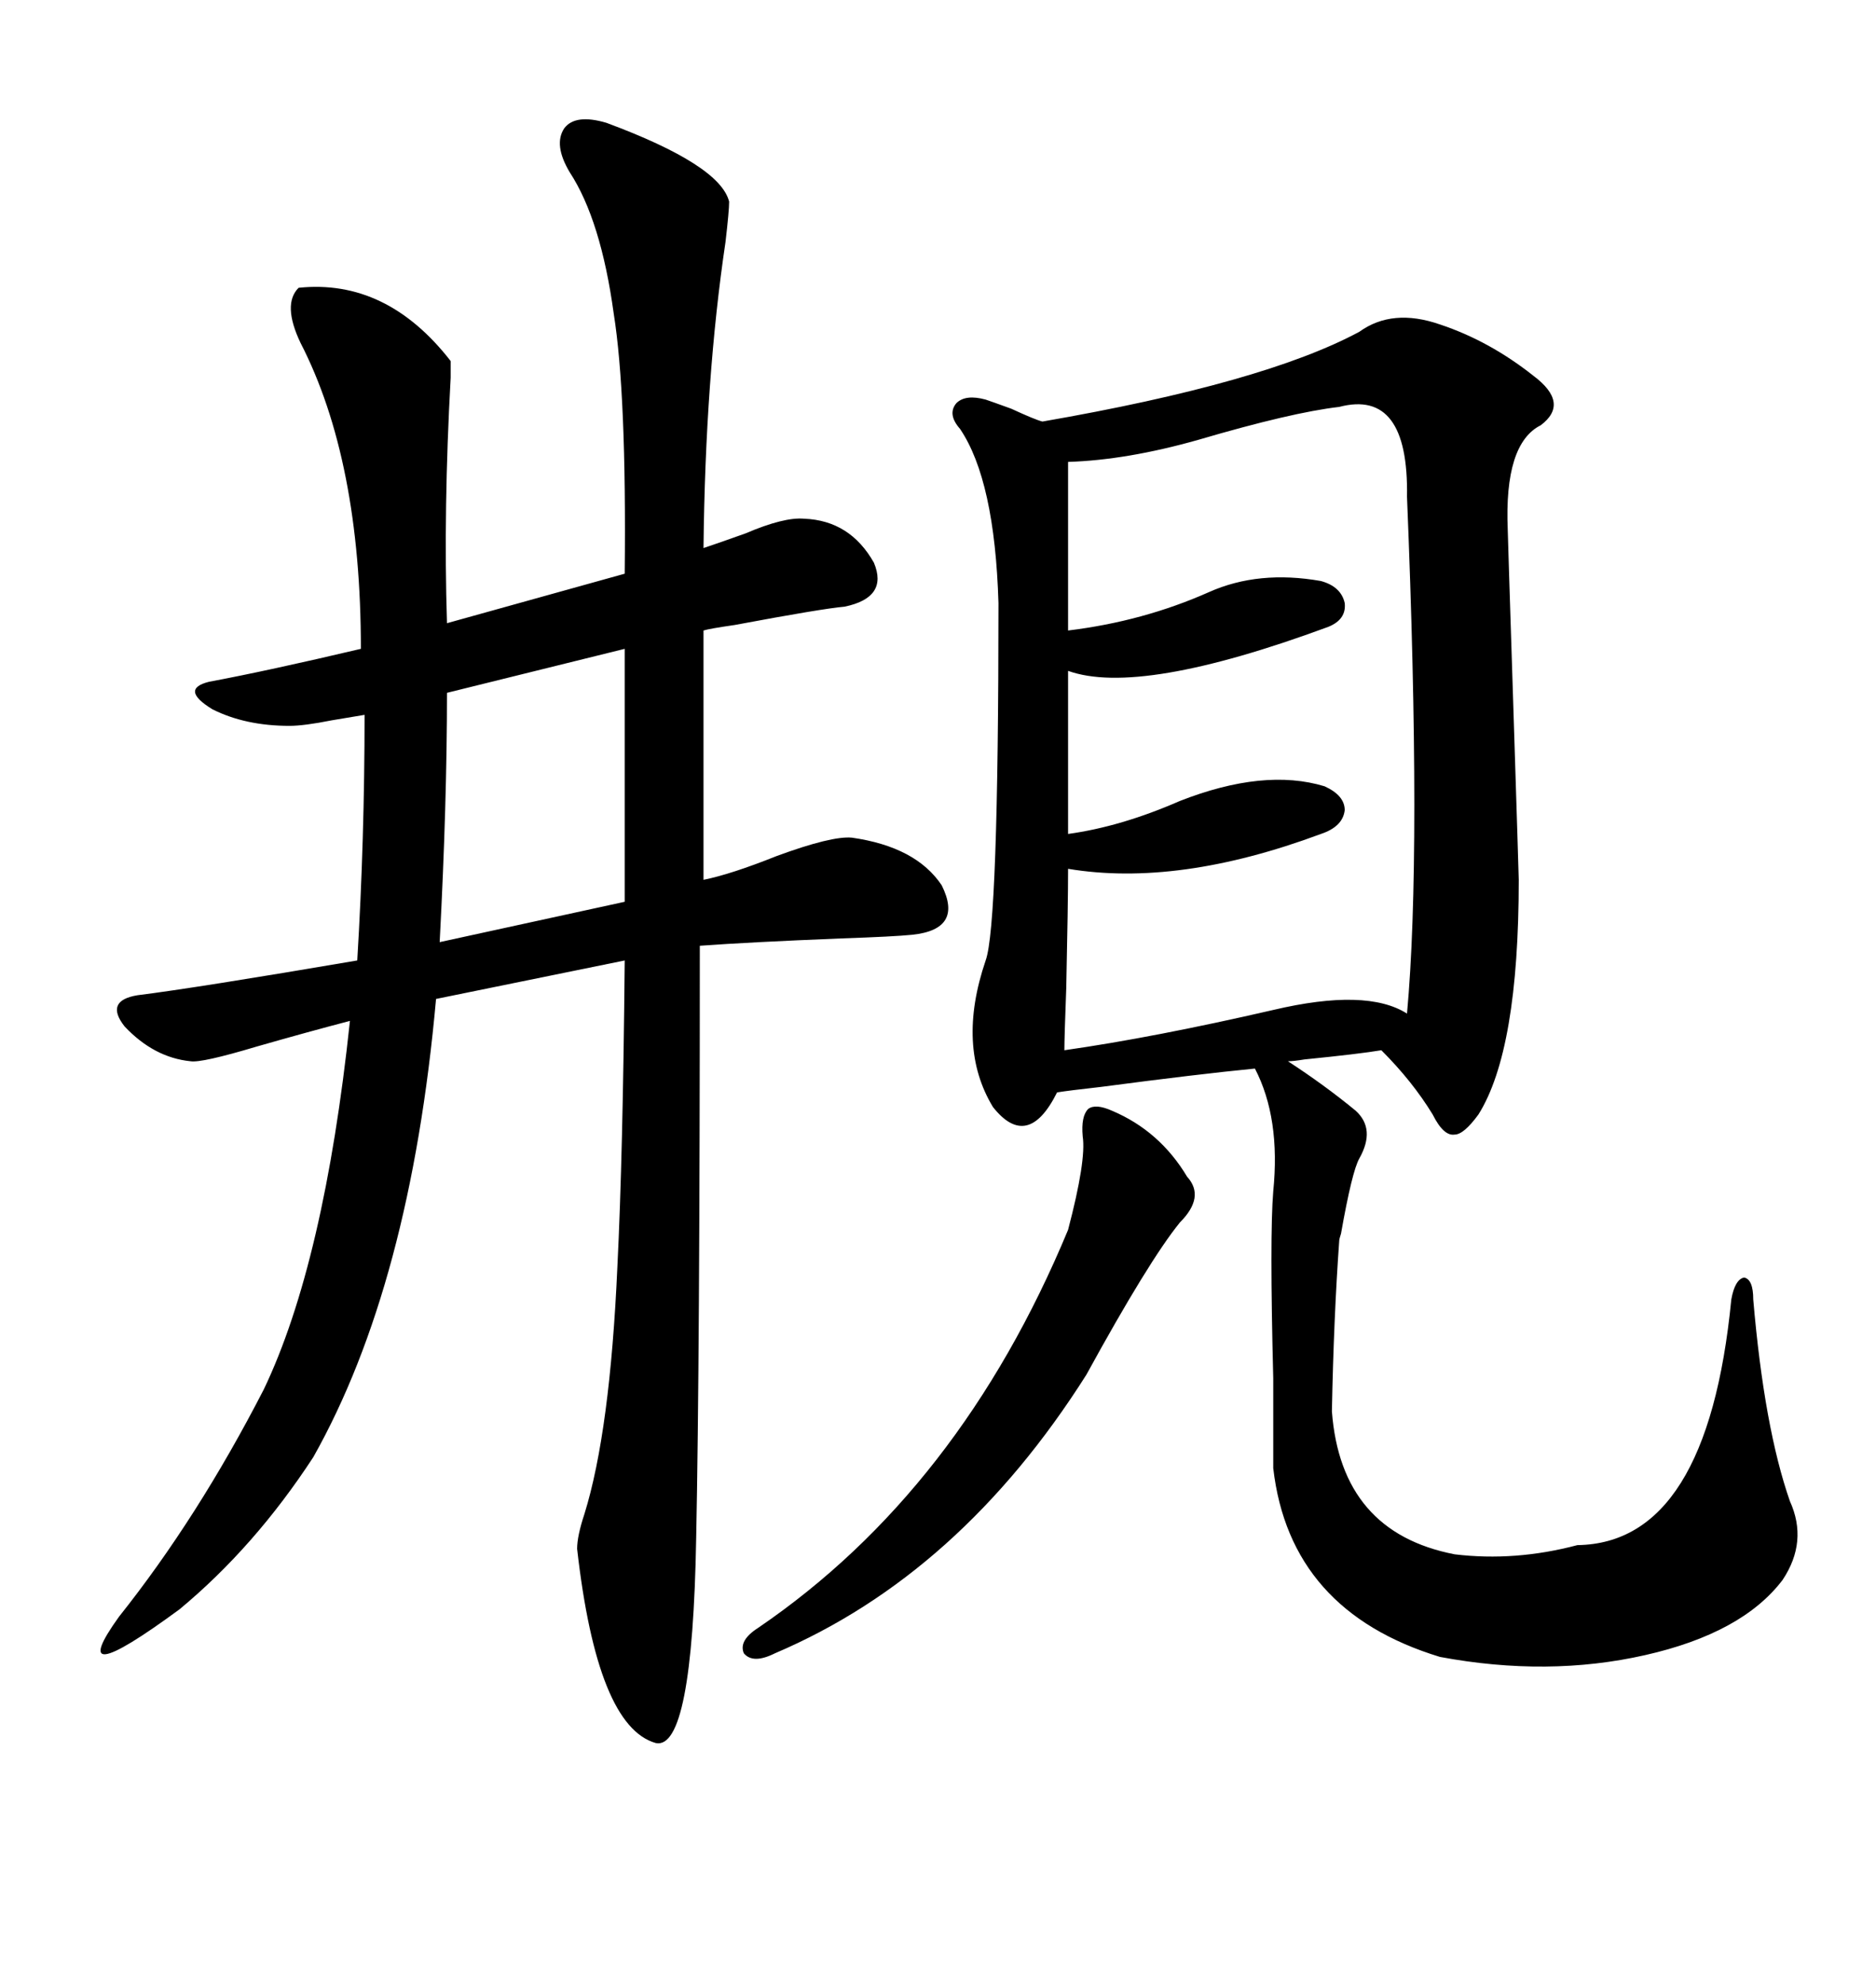 <svg xmlns="http://www.w3.org/2000/svg" xmlns:xlink="http://www.w3.org/1999/xlink" width="300" height="317.285"><path d="M230.27 51.86L230.27 51.86Q238.18 54.49 245.21 60.06L245.21 60.06Q251.07 64.45 246.39 67.97L246.39 67.97Q240.53 70.90 241.11 84.67L241.11 84.67Q241.11 85.25 241.99 112.50L241.99 112.50Q242.87 140.04 242.87 140.63L242.87 140.63Q242.87 167.87 236.43 178.13L236.43 178.13Q234.08 181.35 232.62 181.35L232.62 181.35Q230.86 181.64 229.10 178.13L229.10 178.13Q225.88 172.85 220.90 167.87L220.90 167.87Q217.38 168.46 208.59 169.34L208.59 169.34Q206.84 169.63 205.96 169.63L205.96 169.63Q211.82 173.44 216.80 177.54L216.80 177.54Q220.02 180.47 217.38 185.16L217.38 185.16Q216.21 187.21 214.45 197.17L214.45 197.17Q214.16 198.05 214.16 198.34L214.16 198.34Q213.28 210.64 212.99 225.59L212.99 225.59Q214.45 244.92 232.62 248.44L232.62 248.44Q242.29 249.61 252.25 246.97L252.25 246.97Q273.05 246.68 276.86 207.71L276.86 207.71Q277.44 204.49 278.91 204.20L278.91 204.20Q280.37 204.49 280.37 207.71L280.37 207.71Q282.13 228.22 286.23 239.94L286.23 239.94Q289.16 246.39 285.06 252.54L285.06 252.54Q278.61 261.04 263.09 264.55L263.09 264.55Q247.56 268.07 230.27 264.84L230.27 264.84Q206.25 257.52 203.61 234.67L203.61 234.67Q203.61 230.57 203.61 220.31L203.61 220.31Q203.03 197.46 203.61 190.43L203.61 190.43Q204.79 178.71 200.68 170.80L200.68 170.80Q191.60 171.68 176.07 173.73L176.07 173.73Q170.80 174.32 169.04 174.61L169.04 174.61Q164.36 183.98 158.79 176.95L158.79 176.95Q152.93 167.29 157.62 153.52L157.62 153.52Q159.67 147.95 159.67 96.39L159.67 96.39Q159.08 76.76 153.52 68.55L153.52 68.55Q151.46 66.21 152.93 64.45L152.93 64.45Q154.39 62.99 157.62 63.87L157.62 63.87Q158.50 64.16 161.72 65.33L161.72 65.33Q165.53 67.09 166.70 67.38L166.70 67.38Q202.15 61.23 217.38 53.03L217.38 53.03Q222.66 49.22 230.27 51.86ZM96.97 19.63L96.97 19.63Q115.14 26.37 116.60 32.23L116.60 32.23Q116.60 33.69 116.02 38.67L116.02 38.67Q112.79 60.35 112.50 87.60L112.50 87.60Q115.14 86.72 119.24 85.25L119.24 85.25Q125.39 82.62 128.61 82.91L128.61 82.91Q135.94 83.20 139.75 89.94L139.75 89.94Q142.09 95.51 135.06 96.97L135.06 96.97Q131.54 97.27 117.48 99.90L117.48 99.90Q113.38 100.49 112.50 100.78L112.50 100.78L112.50 140.63Q116.89 139.75 124.22 136.82L124.22 136.82Q133.01 133.59 136.23 133.89L136.23 133.89Q146.48 135.35 150.59 141.50L150.59 141.50Q154.10 148.54 145.90 149.41L145.90 149.41Q142.97 149.71 134.47 150L134.47 150Q119.82 150.59 111.91 151.17L111.91 151.17Q111.91 217.38 111.33 245.80L111.33 245.80Q110.74 279.79 104.88 278.61L104.88 278.61Q95.51 275.98 92.29 247.56L92.29 247.56Q92.29 245.51 93.46 241.99L93.46 241.99Q97.56 228.81 98.73 202.44L98.73 202.44Q99.61 184.86 99.90 153.52L99.90 153.52L69.73 159.67Q65.63 205.37 50.10 232.91L50.10 232.91Q40.72 247.27 28.71 257.23L28.71 257.23Q9.96 271.00 19.04 258.40L19.04 258.40Q31.64 242.58 42.19 222.07L42.19 222.07Q51.86 201.86 55.96 163.18L55.96 163.18Q49.22 164.94 41.02 167.29L41.02 167.29Q32.23 169.92 30.47 169.63L30.47 169.63Q24.61 169.04 19.92 164.06L19.92 164.06Q16.70 159.96 21.97 159.08L21.97 159.08Q31.35 157.91 57.13 153.52L57.13 153.52Q58.30 134.18 58.30 114.26L58.30 114.26Q56.54 114.55 53.03 115.14L53.03 115.14Q48.63 116.02 46.29 116.02L46.29 116.02Q39.26 116.02 33.98 113.38L33.98 113.38Q28.71 110.16 33.40 108.98L33.40 108.98Q42.77 107.23 57.71 103.71L57.71 103.71Q57.71 73.54 48.05 54.79L48.05 54.79Q45.12 48.63 47.75 46.00L47.75 46.00Q61.82 44.53 72.07 57.71L72.07 57.71Q72.07 58.01 72.07 60.35L72.07 60.35Q70.90 81.45 71.48 99.61L71.48 99.61L99.90 91.70Q100.20 62.99 98.14 50.10L98.14 50.10Q96.09 35.16 91.11 27.54L91.11 27.54Q88.48 23.14 90.23 20.51L90.23 20.51Q91.99 18.16 96.97 19.63ZM214.16 65.04L214.16 65.04Q206.54 65.92 191.60 70.31L191.60 70.31Q180.18 73.54 170.80 73.83L170.80 73.83L170.80 100.78Q182.81 99.32 193.36 94.63L193.36 94.63Q201.27 91.11 211.23 92.87L211.23 92.87Q214.45 93.75 215.04 96.39L215.04 96.39Q215.33 99.02 212.40 100.20L212.40 100.20Q182.23 111.33 170.80 107.23L170.80 107.23L170.80 133.30Q179.30 132.13 188.67 128.03L188.67 128.03Q202.15 122.75 211.82 125.68L211.82 125.68Q215.04 127.15 215.04 129.49L215.04 129.49Q214.75 132.13 211.23 133.30L211.23 133.30Q188.38 141.80 170.80 138.87L170.80 138.87Q170.80 144.43 170.51 157.91L170.51 157.91Q170.21 165.82 170.21 167.87L170.21 167.87Q184.57 165.82 203.61 161.43L203.61 161.43Q218.55 157.91 225 162.01L225 162.01Q227.34 136.52 225 79.39L225 79.39Q225.29 62.11 214.16 65.04ZM177.83 177.54L177.83 177.54Q185.45 180.76 189.84 188.09L189.84 188.09Q192.77 191.31 188.67 195.41L188.67 195.41Q183.69 201.56 173.73 219.73L173.73 219.73Q153.52 251.66 123.93 264.26L123.93 264.26Q120.41 266.02 118.95 264.26L118.95 264.26Q118.07 262.21 121.29 260.16L121.29 260.16Q153.52 238.18 170.80 196.58L170.80 196.58Q173.73 185.45 173.14 181.64L173.14 181.64Q172.85 178.42 174.02 177.25L174.02 177.25Q175.20 176.37 177.83 177.54ZM99.90 144.14L99.90 103.71L71.48 110.74Q71.48 128.32 70.31 150.59L70.31 150.59L99.90 144.14Z"/></svg>